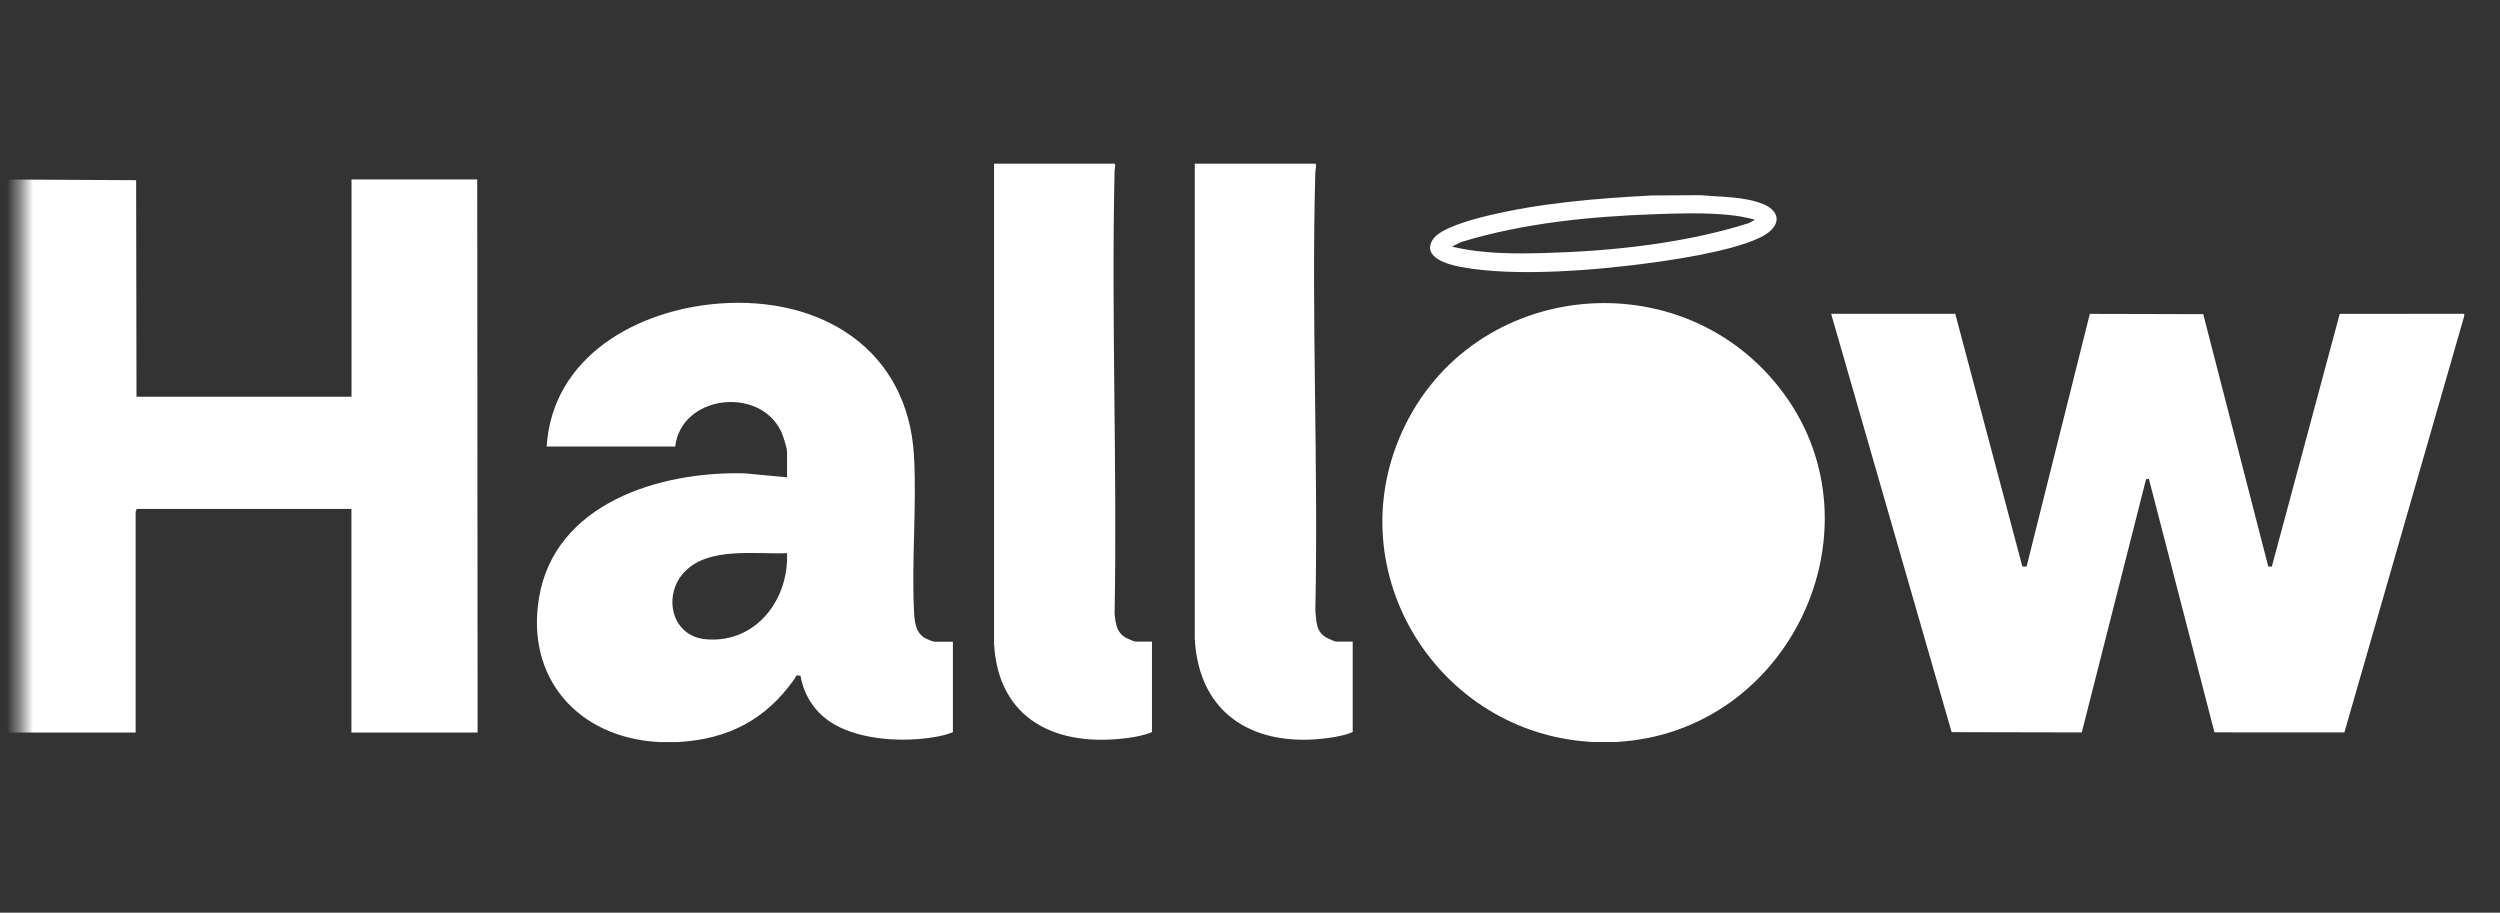 <?xml version="1.0" encoding="utf-8"?>
<svg xmlns="http://www.w3.org/2000/svg" fill="none" height="69" viewBox="0 0 189 69" width="189">
  <rect x="0" y="0" width="189" height="69" fill="#333333" stroke="none"/>
  <mask height="53" id="mask0_3227_2725" maskUnits="userSpaceOnUse" style="mask-type:luminance" width="187" x="1" y="8">
    <path d="M187.384 8H1.57V60.465H187.384V8Z" fill="white"/>
  </mask>
  <g mask="url(#mask0_3227_2725)">
    <path d="M0.48 13.569L10.292 13.623L10.319 29.991H26.575V13.569H36.079L36.107 55.377H26.569V38.473H10.314C10.347 38.55 10.254 38.648 10.254 38.681V55.377H0.48V13.569Z" fill="white"/>
    <path d="M186.295 23.898L177.235 55.372L167.413 55.366L162.455 36.2L162.241 36.233L157.382 55.372L147.543 55.35L138.434 23.723H147.817L152.89 42.829L153.208 42.835L157.991 23.729L166.563 23.75L171.482 42.829L171.751 42.835L176.884 23.729L186.295 23.723V23.898Z" fill="white"/>
    <path d="M122.238 56.093H120.379C108.763 55.47 101.167 43.381 105.972 32.697C111.215 21.034 127.333 19.466 134.88 29.789C142.426 40.113 135.258 55.366 122.233 56.088L122.238 56.093Z" fill="white"/>
    <path d="M49.724 56.093C43.713 55.732 39.742 51.289 40.746 45.212C41.931 38.031 49.91 35.615 56.294 35.785L59.502 36.085V34.205C59.502 33.839 59.2 32.926 59.036 32.582C57.374 29.177 51.501 29.877 51.045 33.757H41.327C41.76 26.953 48.161 23.417 54.374 22.947C62.052 22.368 68.656 26.379 69.1 34.5C69.308 38.337 68.908 42.37 69.1 46.212C69.138 46.966 69.198 47.786 69.9 48.223C70.016 48.294 70.531 48.513 70.63 48.513H72.039V55.35C71.655 55.514 71.145 55.639 70.723 55.71C68.37 56.126 65.151 55.973 63.045 54.748C61.674 53.951 60.791 52.645 60.517 51.087C60.111 51.016 60.221 51.103 60.072 51.316C57.901 54.399 55.087 55.874 51.287 56.098H49.729L49.724 56.093ZM59.497 41.818C57.111 41.922 53.596 41.315 51.758 43.223C50.086 44.961 50.722 48.087 53.349 48.327C57.122 48.671 59.65 45.343 59.497 41.818Z" fill="white"/>
    <path d="M87.089 48.507V55.344C86.546 55.579 85.893 55.705 85.312 55.782C79.948 56.519 75.473 54.486 75.149 48.655V12.372H84.237C84.379 12.372 84.264 12.766 84.264 12.875C84.006 24.035 84.467 35.227 84.264 46.387C84.336 47.163 84.418 47.841 85.164 48.24C85.29 48.305 85.75 48.507 85.855 48.507H87.083H87.089Z" fill="white"/>
    <path d="M102.264 48.507V55.344C101.721 55.574 101.068 55.7 100.486 55.782C94.969 56.563 90.642 54.136 90.324 48.294V12.372H99.412C99.576 12.372 99.445 12.875 99.439 12.995C99.132 24.029 99.675 35.112 99.439 46.152C99.527 46.988 99.466 47.753 100.3 48.218C100.432 48.289 100.914 48.507 101.03 48.507H102.258H102.264Z" fill="white"/>
    <path d="M124.864 14.777L128.566 14.755C130.096 14.902 131.889 14.842 133.332 15.444C134.341 15.864 134.703 16.711 133.781 17.504C132.317 18.755 127.156 19.542 125.138 19.826C120.899 20.417 114.57 20.969 110.413 20.176C109.475 19.996 107.484 19.471 108.312 18.121C108.855 17.236 111.285 16.602 112.294 16.351C116.363 15.345 120.679 15.001 124.864 14.777ZM132.674 16.613C132.043 16.433 131.379 16.318 130.727 16.252C128.878 16.067 126.997 16.127 125.149 16.192C120.224 16.362 115.184 16.859 110.468 18.296L109.766 18.641C112.069 19.209 114.619 19.193 116.994 19.122C122.012 18.974 127.464 18.378 132.235 16.859L132.674 16.613Z" fill="white"/>
  </g>
</svg>